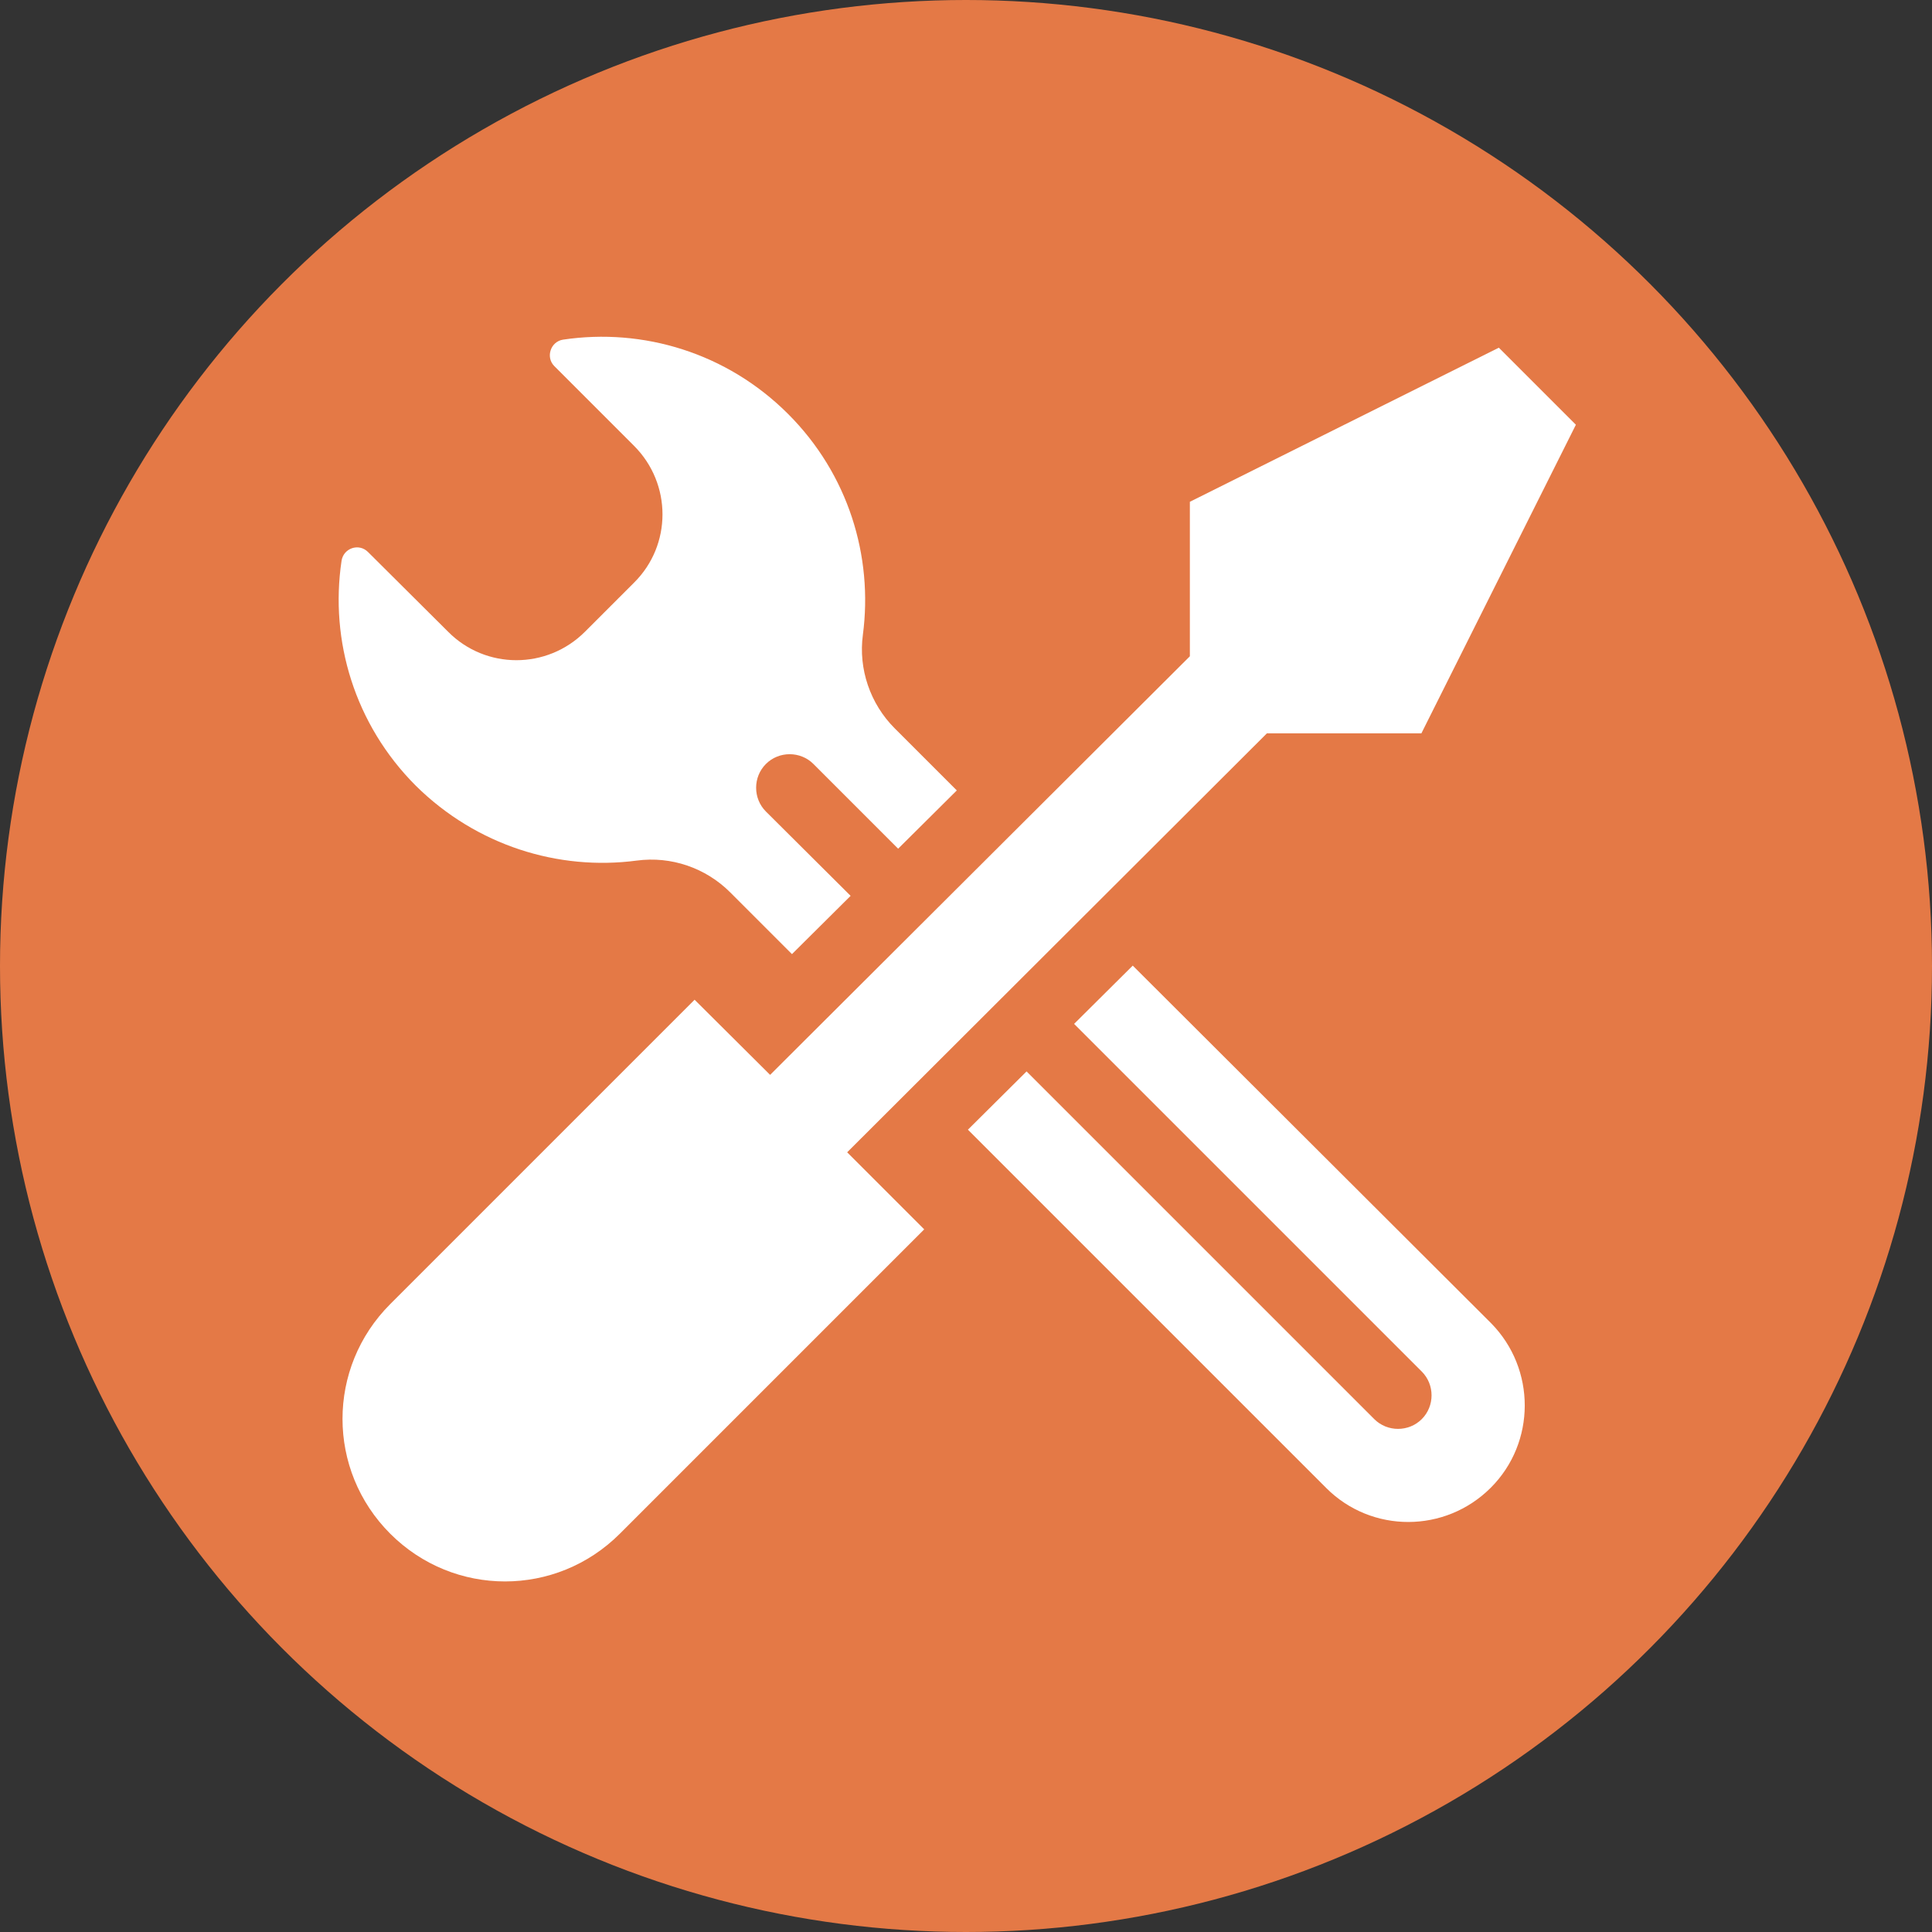<?xml version="1.0" encoding="utf-8"?>
<!-- Generator: Adobe Illustrator 20.1.0, SVG Export Plug-In . SVG Version: 6.00 Build 0)  -->
<svg version="1.1" id="Layer_1" xmlns="http://www.w3.org/2000/svg" xmlns:xlink="http://www.w3.org/1999/xlink" x="0px" y="0px"
	 viewBox="0 0 504 504" style="enable-background:new 0 0 504 504;" xml:space="preserve">
<rect x="0" y="0" width="504" height="504" fill="#333333" stroke="none"/>
<style type="text/css">
	.st0{fill:#E47946;}
	.st1{clip-path:url(#SVGID_2_);fill:#FFFFFF;}
	.st2{clip-path:url(#SVGID_4_);fill:#FFFFFF;}
	.st3{clip-path:url(#SVGID_6_);fill:#FFFFFF;}
</style>
<circle class="st0" cx="252" cy="252" r="252"/>
<g>
	<g>
		<g>
			<g>
				<defs>
					<rect id="SVGID_1_" x="88.4" y="87" width="323" height="326.2"/>
				</defs>
				<clipPath id="SVGID_2_">
					<use xlink:href="#SVGID_1_"  style="overflow:visible;"/>
				</clipPath>
				<path class="st1" d="M166.1,224.5c9-1.2,18,1.9,24.4,8.3l16.1,16.1l15.3-15.2l-22.1-22c-3.4-3.4-3.4-9,0-12.4s9-3.4,12.4,0
					l22.1,22.1l15.3-15.2L233.4,190c-6.4-6.4-9.5-15.5-8.3-24.4c2.7-20.5-3.8-41.9-19.5-57.6c-16-16-37.9-22.5-58.7-19.4
					c-3.3,0.5-4.6,4.6-2.3,6.9l20.8,20.8c9.9,9.9,9.9,25.9,0,35.7l-12.8,12.8c-9.9,9.9-25.9,9.9-35.7,0L96,144
					c-2.4-2.4-6.4-1-6.9,2.3C86,167.1,92.5,189,108.5,205C124.3,220.6,145.7,227.2,166.1,224.5L166.1,224.5z"/>
			</g>
		</g>
		<g>
			<g>
				<defs>
					<rect id="SVGID_3_" x="88.4" y="87" width="323" height="326.2"/>
				</defs>
				<clipPath id="SVGID_4_">
					<use xlink:href="#SVGID_3_"  style="overflow:visible;"/>
				</clipPath>
				<path class="st2" d="M295.5,251.9l-15.3,15.2l90.7,90.7c3.4,3.4,3.4,9,0,12.4s-9,3.4-12.4,0l-90.7-90.7l-15.3,15.2l93.5,93.5
					c11.8,11.8,31,11.8,42.9-0.1c11.8-11.8,11.8-31,0.1-42.9L295.5,251.9z"/>
			</g>
		</g>
		<g>
			<g>
				<defs>
					<rect id="SVGID_5_" x="88.4" y="87" width="323" height="326.2"/>
				</defs>
				<clipPath id="SVGID_6_">
					<use xlink:href="#SVGID_5_"  style="overflow:visible;"/>
				</clipPath>
				<path class="st3" d="M330.5,191.3h40.3l40.3-80.5L391,90.7l-80.6,40.2v40.3L200.9,280.4l-19.7-19.6l-79.4,79.4
					c-16.6,16.6-16.6,43.3,0,59.9s43.3,16.6,59.9,0l79.4-79.4L221,300.6L330.5,191.3z"/>
			</g>
		</g>
	</g>
</g>
</svg>

